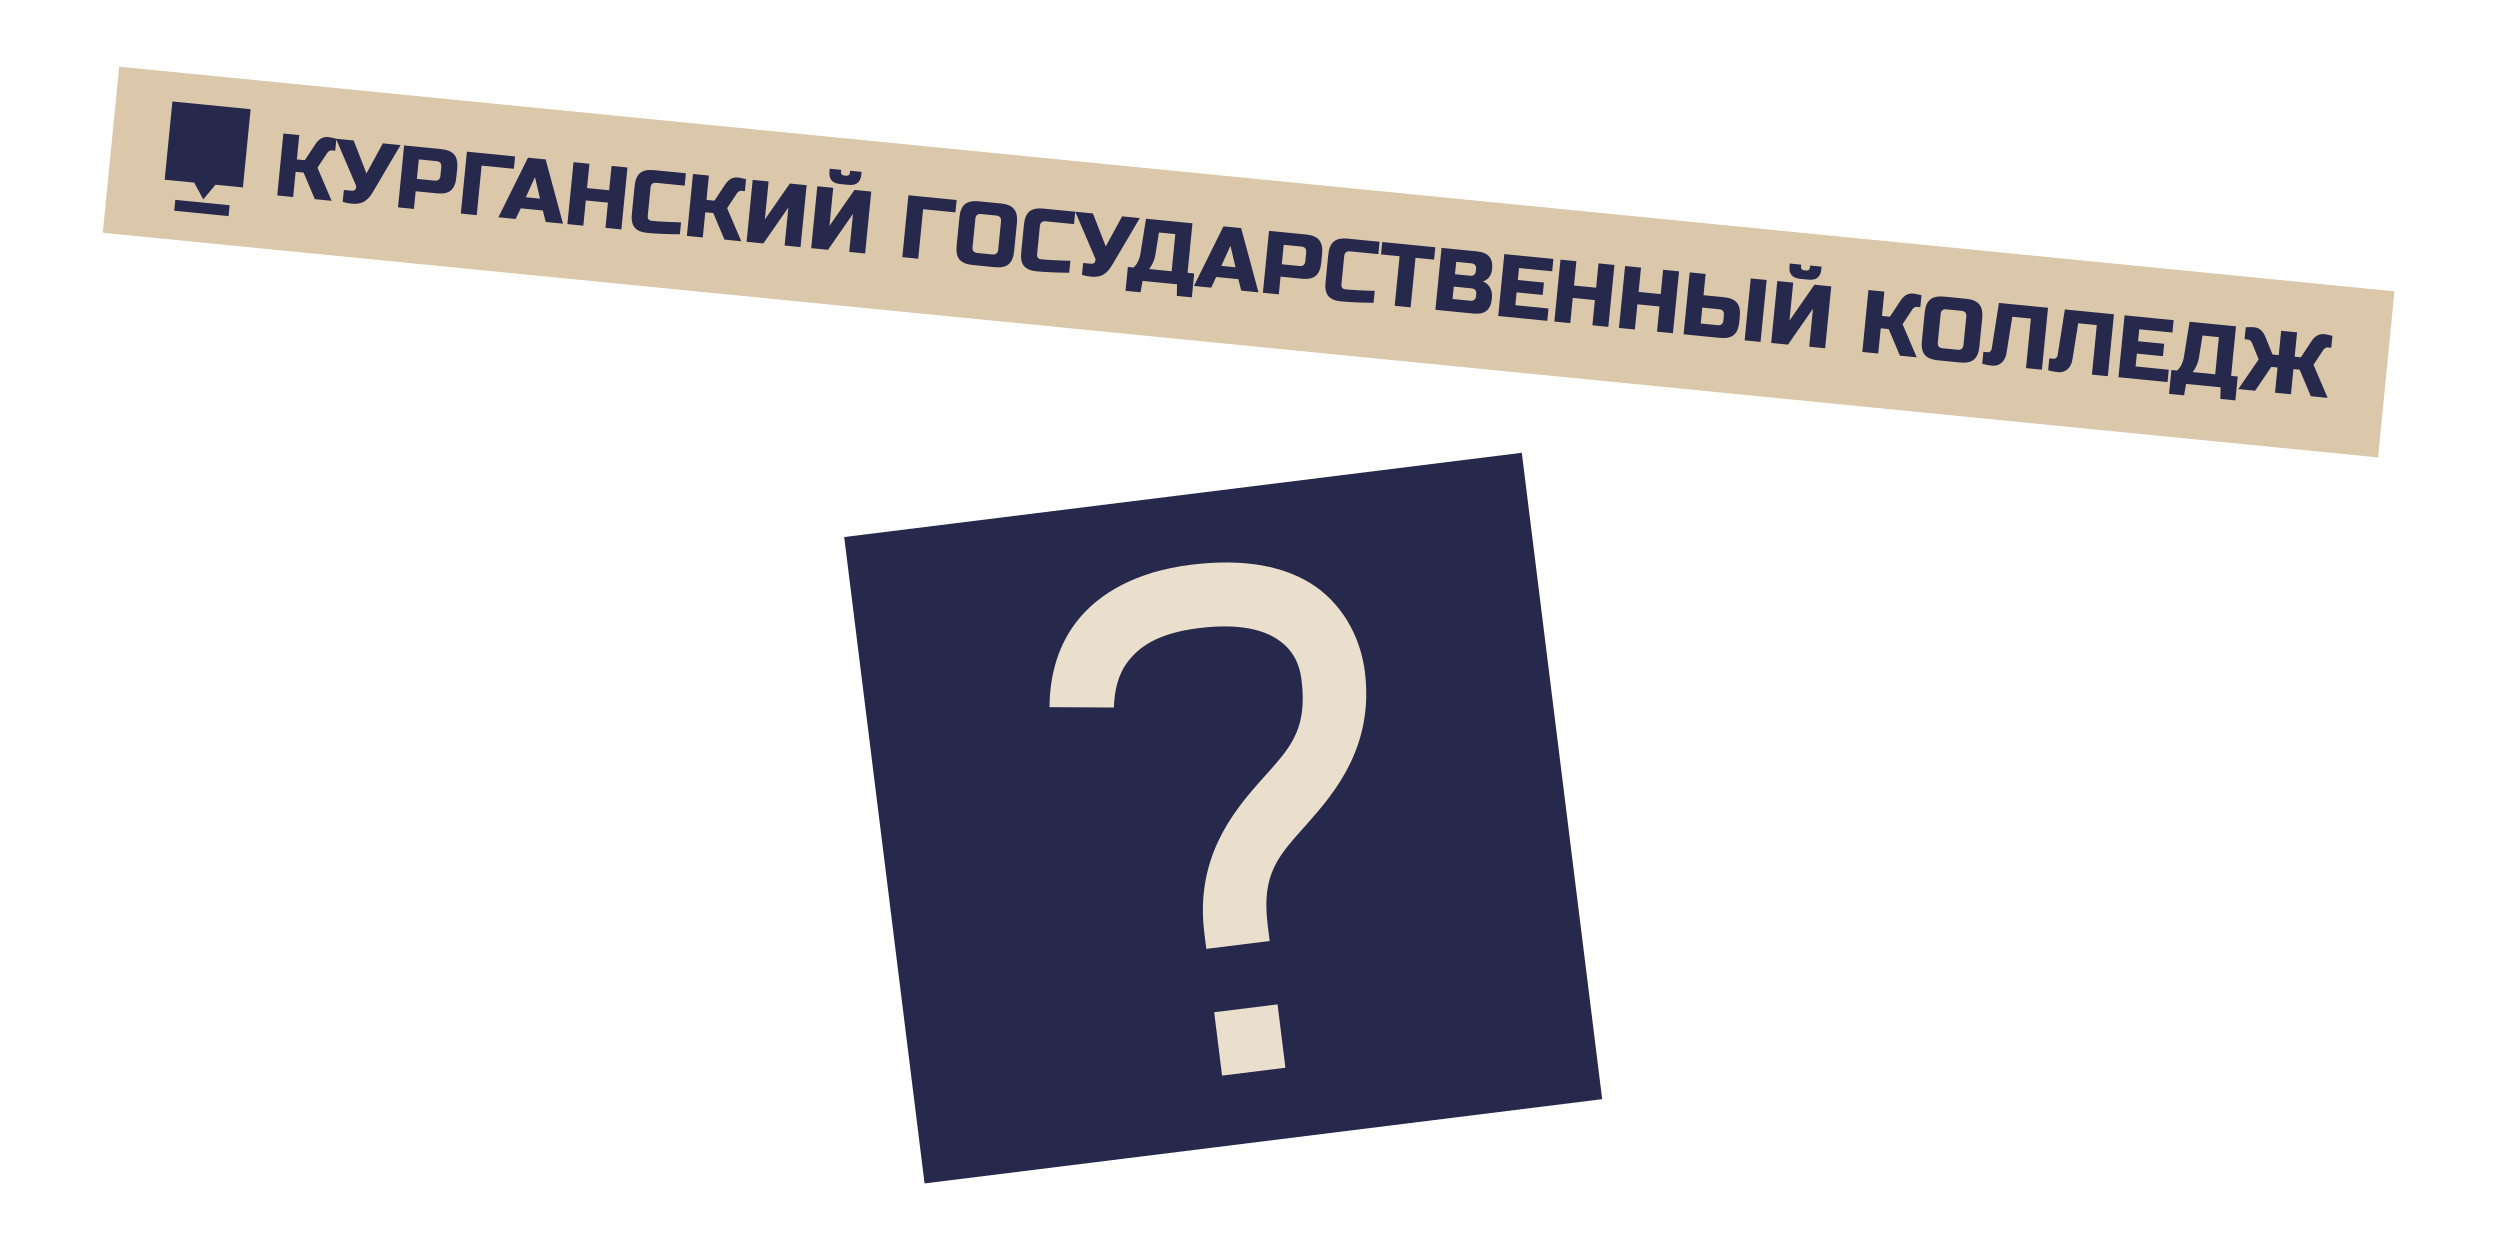 <?xml version="1.0" encoding="UTF-8"?> <svg xmlns="http://www.w3.org/2000/svg" width="900" height="450" viewBox="0 0 900 450" fill="none"><rect width="823.087" height="60.093" transform="translate(42.904 24) rotate(5.639)" fill="#DBC8AB"></rect><g clip-path="url(#clip0_322_49)"><path d="M90.228 39.316L62.065 36.534L59.283 64.698L69.91 65.747L73.18 71.793L77.57 66.504L87.447 67.479L90.228 39.316Z" fill="#26294C"></path><line x1="62.914" y1="73.914" x2="82.472" y2="75.846" stroke="#26294C" stroke-width="3.931"></line></g><path d="M118.276 49.355C118.807 49.408 119.752 49.608 121.111 49.957L120.687 54.256L119.413 54.13C119.094 54.099 118.797 54.176 118.521 54.364C118.248 54.529 118.036 54.723 117.885 54.944L114.294 60.377L119.388 72.295L113.337 71.698L109.297 62.135L106.431 61.852L105.535 70.928L99.803 70.362L102.004 48.07L107.736 48.636L106.871 57.393L109.737 57.676L113.519 51.94C114.074 51.095 114.719 50.429 115.453 49.945C116.21 49.441 117.151 49.244 118.276 49.355ZM126.611 73.33C125.549 73.225 124.466 73.011 123.362 72.688L123.787 68.389L126.653 68.672C127.268 68.733 127.717 68.53 127.999 68.065C128.126 67.863 128.201 67.645 128.224 67.412C128.249 67.157 128.218 66.929 128.131 66.728L120.946 49.94L127.315 50.569L131.931 62.44L137.824 51.607L144.193 52.236L134.343 68.949C133.434 70.552 132.419 71.717 131.297 72.442C130.062 73.221 128.5 73.517 126.611 73.33ZM145.48 52.363L158.855 53.683C161.084 53.903 162.647 54.572 163.545 55.69C164.465 56.788 164.815 58.452 164.595 60.681L164.281 63.866C164.061 66.095 163.391 67.669 162.271 68.587C161.175 69.486 159.512 69.826 157.283 69.606L149.64 68.851L149.011 75.22L143.279 74.654L145.48 52.363ZM158.863 60.115C158.989 58.841 158.415 58.142 157.141 58.016L150.772 57.387L150.08 64.393L156.449 65.022C157.723 65.147 158.423 64.573 158.549 63.3L158.863 60.115ZM171.62 77.453L165.888 76.887L168.089 54.595L185.444 56.309L185.004 60.767L173.381 59.619L171.62 77.453ZM185.636 78.836L179.426 78.223L190.066 56.765L196.435 57.394L202.673 80.519L196.463 79.906L195.423 75.783L187.462 74.997L185.636 78.836ZM189.303 70.999L194.399 71.502L192.59 63.767L189.303 70.999ZM223.689 82.594L217.957 82.028L218.853 72.952L210.892 72.166L209.996 81.242L204.264 80.676L206.465 58.384L212.197 58.95L211.332 67.707L219.293 68.493L220.158 59.736L225.89 60.302L223.689 82.594ZM244.753 84.352C239.977 84.309 236.029 84.134 232.908 83.825C230.827 83.62 229.347 82.981 228.467 81.908C227.587 80.835 227.249 79.258 227.455 77.177L228.461 66.987C228.681 64.758 229.339 63.194 230.436 62.294C231.555 61.376 233.23 61.027 235.459 61.247L246.923 62.379L246.483 66.837L236.292 65.831C235.019 65.705 234.319 66.279 234.193 67.553L233.187 77.743C233.139 78.232 233.238 78.638 233.484 78.963C233.754 79.268 234.112 79.443 234.558 79.487C235.004 79.531 235.492 79.579 236.023 79.631C236.556 79.662 237.11 79.696 237.685 79.731C238.261 79.766 238.836 79.802 239.411 79.837C240.008 79.875 240.766 79.907 241.685 79.933C242.625 79.962 243.79 80.001 245.178 80.053L244.753 84.352ZM265.747 63.916C266.278 63.968 267.222 64.169 268.581 64.517L268.157 68.816L266.883 68.691C266.565 68.659 266.268 68.737 265.992 68.924C265.718 69.09 265.506 69.284 265.356 69.504L261.765 74.938L266.858 86.856L260.808 86.259L256.768 76.695L253.902 76.412L253.005 85.488L247.273 84.922L249.474 62.631L255.206 63.197L254.342 71.954L257.208 72.237L260.99 66.501C261.545 65.655 262.189 64.99 262.923 64.505C263.68 64.001 264.622 63.805 265.747 63.916ZM288.188 88.962L282.456 88.396L283.808 74.703L274.813 87.641L268.763 87.044L270.964 64.752L276.696 65.318L275.344 79.012L284.339 66.073L290.389 66.67L288.188 88.962ZM305.718 90.693L307.07 76.999L298.075 89.938L292.025 89.341L294.225 67.049L299.958 67.615L298.606 81.309L307.6 68.37L313.651 68.967L311.45 91.259L305.718 90.693ZM302.344 66.243C299.584 65.971 298.34 64.454 298.613 61.694L298.707 60.739L302.847 61.148L302.768 61.944C302.737 62.262 302.817 62.538 303.008 62.772C303.2 63.005 303.455 63.137 303.773 63.169L304.728 63.263C305.047 63.294 305.323 63.214 305.556 63.023C305.789 62.832 305.922 62.577 305.953 62.258L306.032 61.462L310.171 61.871L310.077 62.826C309.805 65.586 308.288 66.83 305.529 66.558L302.344 66.243ZM330.566 93.146L324.834 92.58L327.035 70.289L344.39 72.002L343.95 76.461L332.327 75.313L330.566 93.146ZM360.36 79.689C360.486 78.415 359.912 77.715 358.638 77.589L353.224 77.055C351.95 76.929 351.251 77.503 351.125 78.777L350.119 88.967C349.993 90.241 350.567 90.941 351.841 91.067L357.254 91.601C358.528 91.727 359.228 91.153 359.354 89.879L360.36 79.689ZM365.086 90.445C364.866 92.674 364.196 94.248 363.076 95.166C361.98 96.066 360.317 96.405 358.088 96.185L350.127 95.399C347.897 95.179 346.323 94.52 345.402 93.421C344.505 92.304 344.166 90.63 344.386 88.401L345.393 78.211C345.613 75.982 346.271 74.417 347.367 73.518C348.487 72.6 350.161 72.251 352.391 72.471L360.352 73.257C362.581 73.477 364.144 74.146 365.041 75.263C365.962 76.362 366.312 78.025 366.092 80.255L365.086 90.445ZM384.916 98.191C380.139 98.148 376.191 97.973 373.07 97.665C370.99 97.459 369.509 96.82 368.629 95.747C367.749 94.674 367.411 93.097 367.617 91.016L368.623 80.826C368.843 78.597 369.501 77.033 370.598 76.133C371.717 75.215 373.392 74.866 375.621 75.086L387.085 76.218L386.645 80.676L376.455 79.67C375.181 79.544 374.481 80.118 374.355 81.392L373.349 91.582C373.301 92.071 373.4 92.477 373.647 92.802C373.917 93.107 374.275 93.282 374.72 93.326C375.166 93.37 375.655 93.418 376.185 93.47C376.718 93.501 377.272 93.535 377.847 93.57C378.423 93.606 378.998 93.641 379.573 93.676C380.17 93.714 380.928 93.746 381.847 93.772C382.787 93.801 383.952 93.841 385.34 93.892L384.916 98.191ZM392.754 99.608C391.693 99.503 390.61 99.289 389.505 98.966L389.93 94.667L392.796 94.95C393.412 95.01 393.86 94.808 394.142 94.343C394.269 94.141 394.344 93.923 394.367 93.69C394.393 93.435 394.362 93.207 394.274 93.005L387.089 76.218L393.458 76.847L398.074 88.718L403.967 77.885L410.336 78.513L400.486 95.227C399.577 96.83 398.562 97.995 397.44 98.72C396.206 99.499 394.644 99.795 392.754 99.608ZM412.569 78.734L429.287 80.385L427.527 98.218L429.915 98.454L429.066 107.052L423.652 106.517L423.743 102.346L411.323 101.12L410.596 105.228L405.182 104.694L406.031 96.096L408.101 96.3C408.786 95.66 409.32 94.92 409.703 94.079C410.11 93.218 410.37 92.43 410.484 91.712L412.569 78.734ZM421.795 97.652L423.115 84.277L417.224 83.695L415.96 91.609C415.769 92.898 415.321 94.172 414.618 95.432C414.33 95.961 414.015 96.434 413.674 96.85L421.795 97.652ZM436.012 103.558L429.802 102.944L440.442 81.486L446.811 82.115L453.049 105.24L446.839 104.627L445.799 100.504L437.838 99.718L436.012 103.558ZM439.68 95.72L444.775 96.223L442.966 88.488L439.68 95.72ZM456.841 83.105L470.216 84.426C472.445 84.646 474.008 85.315 474.906 86.432C475.826 87.531 476.176 89.195 475.956 91.424L475.642 94.608C475.422 96.837 474.752 98.411 473.632 99.33C472.536 100.229 470.873 100.568 468.644 100.348L461.001 99.594L460.372 105.963L454.64 105.397L456.841 83.105ZM470.224 90.858C470.35 89.584 469.776 88.884 468.502 88.758L462.133 88.129L461.441 95.135L467.81 95.764C469.084 95.89 469.784 95.316 469.91 94.042L470.224 90.858ZM494.477 109.009C489.7 108.966 485.752 108.79 482.631 108.482C480.551 108.277 479.07 107.637 478.19 106.564C477.31 105.491 476.972 103.915 477.178 101.834L478.184 91.644C478.404 89.415 479.062 87.85 480.159 86.951C481.278 86.033 482.953 85.683 485.182 85.903L496.646 87.035L496.206 91.494L486.016 90.488C484.742 90.362 484.042 90.936 483.916 92.21L482.91 102.4C482.862 102.888 482.961 103.295 483.208 103.619C483.478 103.925 483.836 104.099 484.281 104.143C484.727 104.187 485.216 104.236 485.746 104.288C486.279 104.319 486.833 104.352 487.408 104.388C487.984 104.423 488.559 104.458 489.134 104.494C489.731 104.531 490.489 104.563 491.408 104.59C492.348 104.618 493.513 104.658 494.901 104.709L494.477 109.009ZM507.824 110.648L502.092 110.082L503.853 92.249L497.165 91.588L497.605 87.13L516.712 89.017L516.272 93.475L509.585 92.815L507.824 110.648ZM518.945 89.237L531.683 90.495C533.764 90.7 535.245 91.329 536.128 92.381C537.012 93.411 537.359 94.892 537.168 96.824C537.042 98.098 536.663 99.111 536.032 99.864C535.402 100.594 534.668 101.079 533.83 101.318C535.504 101.955 536.558 103.217 536.994 105.103C537.141 105.782 537.172 106.557 537.086 107.428C536.88 109.508 536.241 110.989 535.168 111.869C534.095 112.749 532.518 113.086 530.438 112.881L516.744 111.529L518.945 89.237ZM531.448 105.906C531.574 104.633 531 103.933 529.726 103.807L523.357 103.178L522.917 107.636L529.286 108.265C530.559 108.391 531.259 107.817 531.385 106.543L531.448 105.906ZM531.373 96.895C531.499 95.621 530.925 94.922 529.651 94.796L524.237 94.261L523.797 98.72L529.211 99.254C530.484 99.38 531.184 98.806 531.31 97.532L531.373 96.895ZM557.027 115.506L539.353 113.761L541.554 91.469L559.228 93.215L558.788 97.673L546.846 96.494L546.422 100.793L555.816 101.72L555.376 106.179L545.981 105.251L545.525 109.869L557.467 111.048L557.027 115.506ZM578.993 117.675L573.261 117.109L574.157 108.033L566.196 107.247L565.299 116.323L559.567 115.757L561.768 93.465L567.5 94.031L566.636 102.789L574.597 103.575L575.462 94.817L581.194 95.383L578.993 117.675ZM602.255 119.972L596.523 119.406L597.419 110.33L589.457 109.544L588.561 118.62L582.829 118.054L585.03 95.762L590.762 96.328L589.898 105.086L597.859 105.872L598.724 97.114L604.456 97.68L602.255 119.972ZM613.27 106.268L620.594 106.991C622.823 107.211 624.386 107.88 625.283 108.997C626.204 110.096 626.554 111.76 626.334 113.989L626.145 115.899C625.925 118.129 625.255 119.702 624.136 120.621C623.039 121.52 621.377 121.86 619.148 121.64L606.091 120.351L608.292 98.059L614.024 98.625L613.27 106.268ZM633.796 123.086L628.064 122.52L630.265 100.228L635.997 100.794L633.796 123.086ZM620.602 113.423C620.728 112.149 620.154 111.449 618.88 111.323L612.829 110.726L612.263 116.458L618.314 117.056C619.588 117.181 620.288 116.607 620.413 115.334L620.602 113.423ZM651.319 124.816L652.671 111.123L643.676 124.061L637.625 123.464L639.826 101.172L645.558 101.738L644.206 115.432L653.201 102.493L659.252 103.09L657.051 125.382L651.319 124.816ZM647.945 100.366C645.185 100.094 643.941 98.578 644.214 95.818L644.308 94.862L648.448 95.271L648.369 96.067C648.338 96.386 648.418 96.662 648.609 96.895C648.8 97.128 649.055 97.26 649.374 97.292L650.329 97.386C650.648 97.418 650.923 97.338 651.157 97.146C651.39 96.955 651.522 96.7 651.554 96.382L651.632 95.585L655.772 95.994L655.678 96.95C655.405 99.71 653.889 100.953 651.129 100.681L647.945 100.366ZM688.908 105.697C689.439 105.749 690.384 105.95 691.743 106.298L691.318 110.598L690.044 110.472C689.726 110.44 689.429 110.518 689.153 110.705C688.879 110.871 688.667 111.065 688.517 111.286L684.926 116.719L690.019 128.637L683.969 128.04L679.929 118.477L677.063 118.194L676.167 127.269L670.434 126.704L672.635 104.412L678.368 104.978L677.503 113.735L680.369 114.018L684.151 108.282C684.706 107.437 685.35 106.771 686.084 106.286C686.842 105.782 687.783 105.586 688.908 105.697ZM707.858 113.999C707.983 112.725 707.409 112.026 706.136 111.9L700.722 111.365C699.448 111.24 698.748 111.814 698.623 113.087L697.616 123.278C697.491 124.552 698.065 125.251 699.338 125.377L704.752 125.912C706.026 126.037 706.726 125.463 706.851 124.19L707.858 113.999ZM712.584 124.756C712.363 126.985 711.694 128.559 710.574 129.477C709.478 130.376 707.815 130.716 705.586 130.496L697.624 129.71C695.395 129.49 693.82 128.83 692.9 127.732C692.003 126.614 691.664 124.941 691.884 122.712L692.89 112.521C693.11 110.292 693.769 108.728 694.865 107.829C695.985 106.91 697.659 106.561 699.888 106.781L707.85 107.567C710.079 107.787 711.642 108.456 712.539 109.574C713.46 110.672 713.81 112.336 713.59 114.565L712.584 124.756ZM722.329 127.165C722.072 128.683 721.464 129.845 720.506 130.651C719.549 131.435 718.434 131.764 717.16 131.639C715.887 131.513 714.698 131.288 713.593 130.965L714.018 126.666L715.451 126.807C715.854 126.847 716.197 126.742 716.479 126.491C716.782 126.242 716.964 125.917 717.025 125.516L719.616 109.051L737.29 110.796L735.089 133.087L729.357 132.521L731.117 114.688L724.43 114.028L722.329 127.165ZM746.057 129.508C745.8 131.026 745.193 132.188 744.234 132.993C743.278 133.778 742.163 134.107 740.889 133.981C739.615 133.856 738.426 133.631 737.322 133.308L737.746 129.009L739.179 129.15C739.583 129.19 739.925 129.084 740.207 128.834C740.511 128.585 740.693 128.26 740.754 127.859L743.344 111.393L761.018 113.138L758.817 135.43L753.085 134.864L754.846 117.031L748.158 116.371L746.057 129.508ZM780.316 137.553L762.642 135.808L764.843 113.516L782.517 115.261L782.077 119.72L770.135 118.54L769.711 122.84L779.105 123.767L778.665 128.225L769.271 127.298L768.815 131.915L780.757 133.095L780.316 137.553ZM788.242 115.826L804.961 117.477L803.2 135.31L805.588 135.546L804.739 144.144L799.326 143.61L799.416 139.439L786.996 138.212L786.269 142.321L780.856 141.786L781.704 133.188L783.774 133.392C784.459 132.753 784.993 132.012 785.376 131.171C785.783 130.311 786.043 129.522 786.157 128.804L788.242 115.826ZM797.468 134.745L798.788 121.37L792.897 120.788L791.633 128.702C791.442 129.991 790.994 131.265 790.291 132.525C790.003 133.054 789.689 133.526 789.347 133.943L797.468 134.745ZM836.846 120.304C837.377 120.356 838.322 120.557 839.681 120.905L839.256 125.204L837.982 125.079C837.664 125.047 837.367 125.125 837.091 125.312C836.817 125.478 836.605 125.672 836.455 125.892L832.864 131.326L837.957 143.244L831.907 142.647L827.867 133.083L825.638 132.863L824.742 141.939L819.009 141.373L819.906 132.297L817.676 132.077L811.844 140.666L805.794 140.068L813.12 129.376L810.66 123.346C810.556 123.1 810.386 122.868 810.15 122.652C809.916 122.415 809.64 122.28 809.322 122.249L808.048 122.123L808.472 117.824C809.873 117.748 810.839 117.736 811.37 117.788C812.495 117.9 813.369 118.275 813.992 118.916C814.638 119.537 815.151 120.316 815.53 121.254L818.117 127.619L820.346 127.839L821.21 119.082L826.943 119.648L826.078 128.405L828.307 128.625L832.089 122.889C832.644 122.043 833.289 121.378 834.022 120.893C834.78 120.389 835.721 120.193 836.846 120.304Z" fill="#26294C"></path><rect width="245.822" height="234.492" transform="translate(303.904 193.335) rotate(-7.089)" fill="#26294C"></rect><path d="M428.656 203.322C409.268 205.733 395.635 213.45 387.646 223.708C379.657 233.967 377.882 245.769 377.819 254.578L400.997 254.707C401.201 248.891 402.316 242.962 406.111 238.089C409.906 233.216 416.21 228.032 431.492 226.131C446.547 224.259 455.212 226.887 460.285 230.426C465.357 233.964 467.806 238.756 468.543 244.686C470.898 263.618 463.795 269.829 453.638 281.283C443.481 292.737 430.242 309.208 433.561 335.895L434.27 341.597L457.08 338.761L456.37 333.058C454.016 314.126 460.435 308.001 470.591 296.546C480.748 285.092 494.671 268.537 491.353 241.85C489.991 230.901 484.582 219.066 473.896 211.362C462.981 203.686 447.816 200.939 428.656 203.322ZM437.106 364.407L439.943 387.216L462.752 384.38L459.916 361.57L437.106 364.407Z" fill="#EADFCC"></path><defs><clipPath id="clip0_322_49"><rect width="29.087" height="40.092" fill="white" transform="translate(61.826 35.917) rotate(5.64)"></rect></clipPath></defs></svg> 